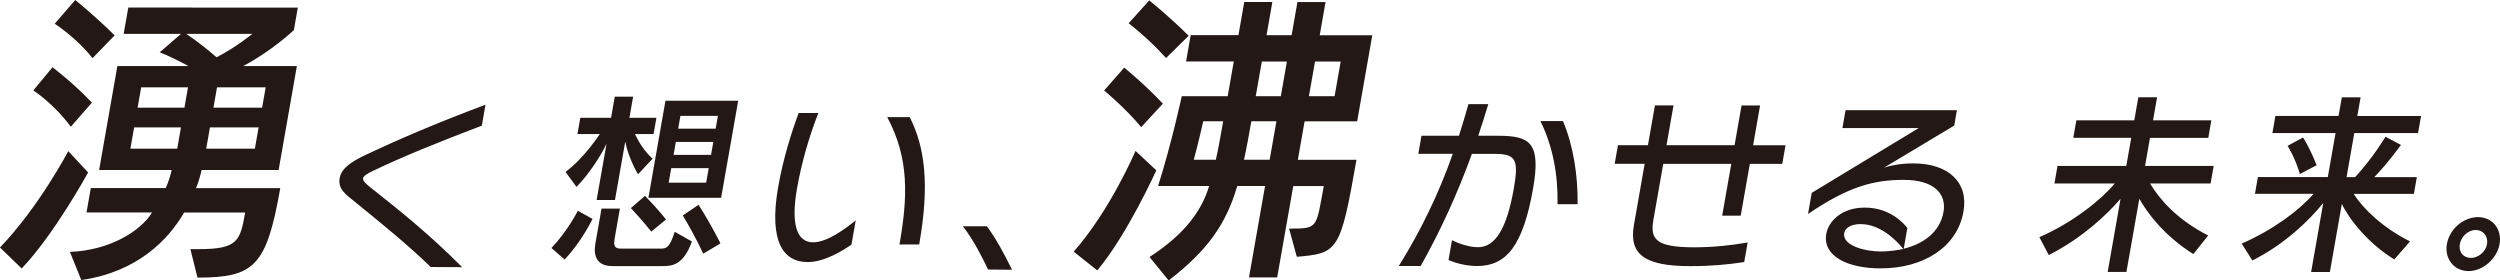 <svg data-name="レイヤー 2" xmlns="http://www.w3.org/2000/svg" viewBox="0 0 679.67 76.25"><path d="M0 67.28c10.56-10.97 18.57-26.19 18.57-26.19l5.39 5.79S14.76 63.72 5.9 72.99L0 67.29Zm19.24-32.83c-4.71-6.38-10.18-9.87-10.18-9.87l5.21-6.29s5.59 4.17 10.72 9.62l-5.75 6.55Zm5.91-18.63c-4.29-5.53-10.27-9.36-10.27-9.36L20.45 0s5.61 4.51 10.71 9.62l-6.02 6.21Zm26.61 51.91h2.38c10.52 0 11.17-2.29 12.51-9.95H50.06c-4.24 7.31-12.62 16.15-27.96 18.36l-3.09-7.66c10.92-.42 19.24-5.69 22.34-10.71H23.52l1.17-6.64h20.37c.65-1.35 1.43-3.9 1.61-4.92H26.95l4.96-28.25h19.31c-1.94-1.1-5.72-2.97-7.8-3.74l5.81-5.02H33.62l1.26-7.15 46.09.02-1.08 6.12s-6.01 5.7-13.8 9.78h14.62l-4.96 28.25H54.8c-.12.67-.87 3.56-1.52 4.92H76.2c-3.74 21.27-7.07 24.33-22.51 24.33l-1.93-7.74Zm-2.56-33.1H36.47l-1.02 5.78h12.73l1.02-5.78Zm1.91-10.88H38.38l-.97 5.52h12.73l.97-5.52ZM50.63 9.2c2.58 1.7 6.04 4.43 8.24 6.38 5.42-2.8 9.75-6.38 9.75-6.38H50.63Zm19.68 25.44H57.08l-1.02 5.78h13.23l1.02-5.78Zm1.92-10.89H59l-.97 5.52h13.23l.97-5.52Zm44.87 48.84c-6.14-5.97-13.37-11.83-20.32-17.48-2.4-2.01-4.99-3.48-4.44-6.65.47-2.69 3.08-4.48 7.36-6.49 8.22-3.85 18.21-8.23 32.29-13.5l-1 5.7c-11.69 4.43-21.67 8.49-29.47 12.23-1.61.74-2.7 1.42-2.81 2.06-.13.74.85 1.53 1.78 2.32 8.64 6.81 16.19 12.88 25.16 21.86l-8.55-.05Zm32.82-5.16c4.5-4.75 7.18-10.13 7.18-10.13l3.99 2.22s-2.98 6.23-7.59 11.03l-3.58-3.12ZM162.2 54.4l2.7-15.35c-1.49 3.27-5.04 8.65-8.18 11.76l-2.96-4.07c5.16-3.85 9.3-10.29 9.3-10.29h-6.07l.78-4.43h8.36l1.01-5.75h4.99l-1.01 5.75h7.34l-.78 4.43h-5.05c1 2.16 2.59 4.7 4.79 6.7l-3.95 4.22s-2.51-4.01-3.49-8.87l-2.79 15.88h-4.99Zm4.29 17.94c-4.13 0-5.25-2.59-4.61-6.23l1.65-9.39h5l-1.4 7.97c-.36 2.06-.1 2.9 1.68 2.9h10.75c1.63 0 2.48-.21 3.87-4.58l4.68 2.64c-2.37 6.54-5.41 6.7-8.26 6.7H166.5Zm10.57-9.38s-2.33-2.96-5.55-6.39l3.85-3.32c4.06 4.17 5.7 6.44 5.7 6.44l-3.99 3.27Zm-.78-9.19 4.64-26.38h19.77l-4.64 26.39h-19.77Zm16.4-8.06h-10.19l-.7 3.95h10.19l.7-3.95Zm1.25-7.13h-10.19l-.62 3.53h10.19l.62-3.53Zm1.24-7.07h-10.19l-.61 3.48h10.19l.61-3.48Zm-3.98 37.47s-2.2-4.86-5.56-10.4l4.28-2.9c3.68 5.75 5.95 10.5 5.95 10.5l-4.67 2.79Zm40.29-2.47c-2.08 1.42-7.15 4.75-11.94 4.74-6.42 0-10.63-5.33-7.98-20.42 1.39-7.92 3.74-15.2 5.57-20.1h5.35c-2.6 6.65-4.57 13.51-5.81 20.58-1.61 9.18-.27 14.57 4.37 14.57 3.82 0 8.57-3.53 11.6-5.96l-1.16 6.6Zm13.06-.05c2.28-12.98 2.65-23.48-3.34-34.62h6.12c4.13 8.13 5.46 18.26 2.58 34.62h-5.35Zm24.09 6.82c-1.72-3.54-3.78-7.76-6.85-11.77h6.52c2.43 3.27 4.66 7.39 6.84 11.83l-6.51-.06Zm23.27-4.87c9.94-11.22 16.81-27.38 16.81-27.38l5.65 5.28s-7.81 17.35-16.04 27.21l-6.42-5.11Zm18.36-33.85c-4.48-5.36-10.08-9.96-10.08-9.96l5.45-6.21s5.4 4.34 10.52 9.79l-5.89 6.38Zm6.75-18.79c-5.16-5.7-10.17-9.45-10.17-9.45l5.61-6.21s5.61 4.51 10.71 9.62l-6.15 6.04Zm22.55 59.64 4.37-24.84h-7.56c-3.06 10.37-7.99 17.43-18.65 25.68l-5.2-6.38c10.11-6.55 14.28-13.01 16.21-19.3h-13.88c3.71-11.74 6.43-24.42 6.43-24.42h12.49l1.66-9.44h-12.98l1.26-7.15h12.98l1.58-9.01h7.64l-1.58 9.02h6.82l1.58-9.01h7.64l-1.58 9.02h14.29l-4.11 23.4h-14.29l-1.84 10.46h15.94c-4.35 24.76-4.96 25.44-16.22 26.37l-2.1-7.66c7.89 0 7.31 0 9.43-11.56h-8.3l-4.37 24.83h-7.64Zm-9.01-31.99c.64-2.72 1.43-7.23 2-10.46h-5.42s-1.5 6.63-2.58 10.46h6Zm16.47-10.46h-6.82c-.55 3.14-1.35 7.65-2 10.46h6.98l1.84-10.46Zm2.85-16.24h-6.82l-1.66 9.44h6.82l1.66-9.44Zm14.62 0h-6.98l-1.66 9.44h6.98l1.66-9.44Zm30.27 48.59c1.64.84 4.56 1.9 7.06 1.9 4.69 0 7.82-5.06 9.73-15.93 1.36-7.76.64-9.45-5.12-9.45h-6.27c-3.97 10.97-8.57 20.94-13.92 30.49h-5.96c6.02-9.61 10.93-19.84 14.69-30.5h-9.38l.86-4.91h10.19c.91-2.85 1.78-5.75 2.58-8.6h5.4c-.87 2.9-1.78 5.75-2.73 8.6h5.35c8.66 0 11.76 1.8 9.55 14.36-2.74 15.57-7.27 21.05-15.22 21.05-3.11 0-6.16-.9-7.77-1.64l.95-5.38Zm28.68-9.8c.15-8.13-1.27-15.67-4.64-22.59h6.12c2.81 6.65 4.08 14.78 3.98 22.59h-5.45Zm50.75 15.74c-4.55.68-8.96 1.11-14.67 1.1-12.33 0-16.73-3.12-15.31-11.19l2.92-16.62h-8.15l.89-5.07h8.15l1.9-10.81h5.05l-1.9 10.82h18.5l1.9-10.81h5.04l-1.9 10.82h8.82l-.89 5.07h-8.82l-2.48 14.08h-5.04l2.48-14.09h-18.5l-2.67 15.19c-.94 5.33.67 7.49 11.07 7.5 5.05 0 10.03-.52 14.55-1.31l-.94 5.33Zm43.36-3.62c5.33-1.32 9.86-4.48 10.83-10.02.85-4.85-2.5-8.71-10.8-8.71-8.26 0-15.1 1.84-26.04 9.28l1.01-5.75 29.09-17.61H500.9l.85-4.86h30.27l-.73 4.18-19.08 11.44c1.68-.58 4.64-1.16 7.9-1.16 9.68 0 15.09 5.18 13.7 13.09-1.71 9.76-10.97 15.46-22.54 15.45-9.07 0-15.82-3.38-14.76-9.4.57-3.27 4.05-7.12 10.43-7.12 6.93 0 10.61 4.28 11.61 5.54l-.99 5.65Zm-11.67-6.71c-3.06 0-4.31 1.32-4.5 2.43-.6 3.43 5.69 5.02 9.92 5.02 2.04 0 4.12-.26 6.14-.68-2-2.53-6.36-6.76-11.55-6.76Zm90.42 8.16c-8.03-5.07-12.51-11.19-14.69-15.04l-3.5 19.89h-5.1l3.5-19.89c-3.84 4.43-10.38 10.65-19.51 15.3l-2.56-4.86c9.1-3.96 16.82-10.18 20.51-14.61h-16.41l.83-4.76h18.7l1.34-7.64h-15.75l.83-4.76h15.75l1.1-6.27h5.1l-1.1 6.28h15.85l-.83 4.76h-15.85l-1.34 7.64h18.65l-.83 4.76h-16.46c2.4 4 7.06 9.71 15.81 14.14l-4.05 5.06Zm54.64 1.45c-7.05-4.28-12.3-10.93-14.27-15.1l-3.25 18.52h-5.1l3.3-18.79c-3.67 4.64-10.55 11.29-19.27 15.66l-2.91-4.59c8.67-3.8 15.66-9.07 19.56-13.55h-15.95l.8-4.54h19.01l2.1-11.97h-17.17l.82-4.65h17.17l.89-5.06h5.1l-.89 5.07h17.33l-.82 4.65h-17.33l-2.11 11.97h2.34c4.84-5.22 8.25-10.97 8.25-10.97l4.2 2.22s-3.45 4.85-7.25 8.76h11.57l-.8 4.54H639.9c2.42 3.9 7.86 9.23 15.31 12.93l-4.28 4.91ZM625.26 47.3c-1.3-4.49-3.34-7.65-3.34-7.65l4.22-2.27s2.03 3.22 3.67 7.55l-4.54 2.37Zm45.87 26.4c-3.98 0-6.59-3.38-5.9-7.34.72-4.12 4.5-7.33 8.47-7.33 3.87 0 6.57 3.22 5.85 7.34-.7 3.96-4.55 7.33-8.42 7.33Zm1.97-11.18c-2.09 0-3.97 1.74-4.35 3.85-.37 2.11.92 3.75 3.01 3.75 1.99 0 4.01-1.63 4.38-3.75.37-2.11-1.06-3.85-3.04-3.85Z" fill="#231815" data-name="レイヤー 1"/></svg>